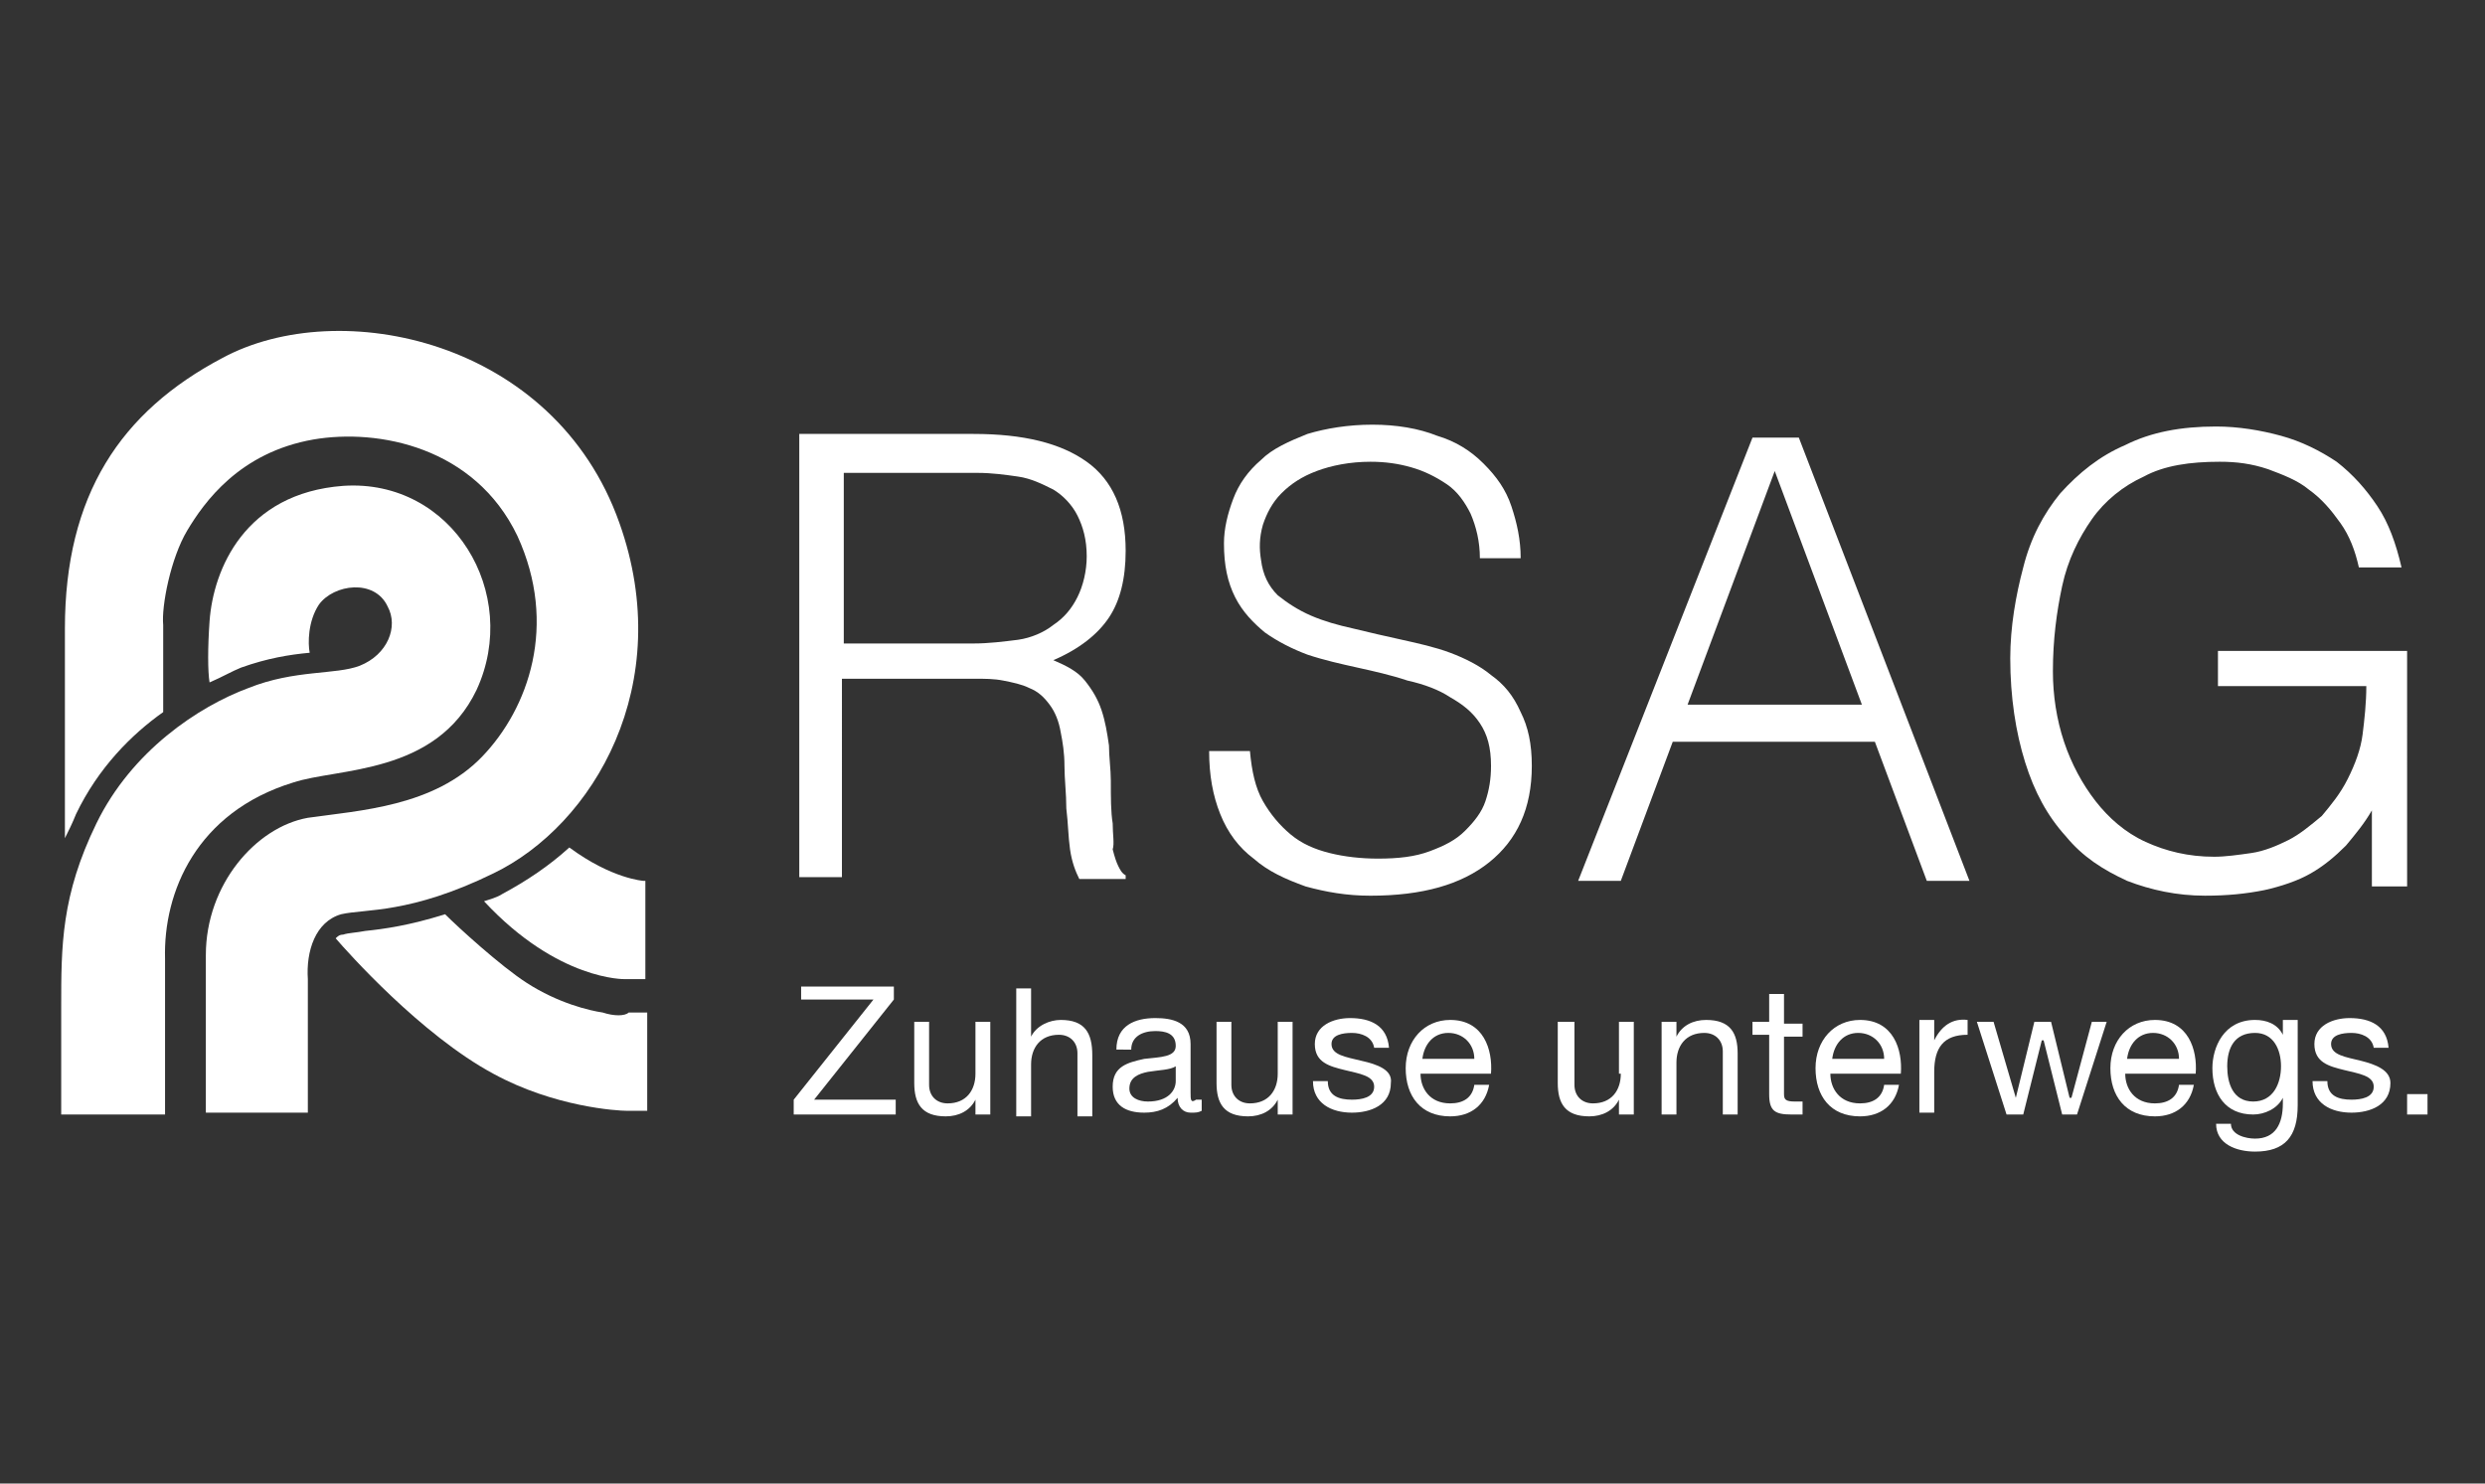 <?xml version="1.0" encoding="utf-8"?>
<!-- Generator: Adobe Illustrator 25.2.1, SVG Export Plug-In . SVG Version: 6.00 Build 0)  -->
<svg version="1.1" id="Ebene_1" xmlns="http://www.w3.org/2000/svg" xmlns:xlink="http://www.w3.org/1999/xlink" x="0px" y="0px"
	 viewBox="0 0 134 80" style="enable-background:new 0 0 134 80;" xml:space="preserve">
<rect x="0" y="0" width="134" height="80" fill="#333333" stroke="none"/>
<style type="text/css">
	.st0{fill:#FFFFFF;}
</style>
<g>
	<path class="st0" d="M56.6,38c0.3,0.4,0.5,0.9,0.6,1.5c0.1,0.5,0.2,1.1,0.2,1.8c0,0.7,0.1,1.5,0.1,2.3c0.1,0.8,0.1,1.5,0.2,2.2
		c0.1,0.7,0.3,1.2,0.5,1.6h2.5v-0.2c-0.2-0.1-0.3-0.3-0.4-0.5c-0.1-0.2-0.2-0.5-0.3-0.9C60.1,45.5,60,45,60,44.4
		c-0.1-0.6-0.1-1.4-0.1-2.3c0-0.6-0.1-1.3-0.1-1.9c-0.1-0.7-0.2-1.3-0.4-1.9c-0.2-0.6-0.5-1.1-0.9-1.6c-0.4-0.5-1-0.8-1.7-1.1
		c1.4-0.6,2.4-1.4,3-2.3c0.6-0.9,0.9-2.1,0.9-3.6c0-2.2-0.7-3.8-2.1-4.8s-3.4-1.5-6.1-1.5h-9.4v23.9h2.3V36.6h7.1
		c0.6,0,1.1,0,1.6,0.1c0.5,0.1,1,0.2,1.4,0.4C56,37.3,56.3,37.6,56.6,38z M52.5,34.7h-7v-9.2h7.2c0.8,0,1.5,0.1,2.2,0.2
		c0.7,0.1,1.3,0.4,1.9,0.7c0.5,0.3,1,0.8,1.3,1.4c0.3,0.6,0.5,1.3,0.5,2.2c0,0.8-0.2,1.6-0.5,2.2c-0.3,0.6-0.7,1.1-1.3,1.5
		c-0.5,0.4-1.2,0.7-1.9,0.8C54.1,34.6,53.3,34.7,52.5,34.7z"/>
	<path class="st0" d="M80.4,36.4c-0.6-0.5-1.4-0.9-2.2-1.2c-0.8-0.3-1.7-0.5-2.6-0.7c-0.9-0.2-1.8-0.4-2.6-0.6
		c-0.9-0.2-1.6-0.4-2.3-0.7c-0.7-0.3-1.3-0.7-1.8-1.1c-0.5-0.5-0.8-1.1-0.9-1.9c-0.1-0.6-0.1-1.2,0.1-1.9c0.2-0.6,0.5-1.2,1-1.7
		c0.5-0.5,1.1-0.9,1.9-1.2c0.8-0.3,1.8-0.5,2.9-0.5c0.8,0,1.5,0.1,2.2,0.3c0.7,0.2,1.3,0.5,1.9,0.9c0.6,0.4,1,1,1.3,1.6
		c0.3,0.7,0.5,1.5,0.5,2.4h2.2c0-1-0.2-1.9-0.5-2.8c-0.3-0.9-0.8-1.6-1.5-2.3c-0.7-0.7-1.5-1.2-2.5-1.5c-1-0.4-2.2-0.6-3.5-0.6
		c-1.3,0-2.5,0.2-3.5,0.5c-1,0.4-1.9,0.8-2.5,1.4c-0.7,0.6-1.2,1.3-1.5,2.1c-0.3,0.8-0.5,1.6-0.5,2.4c0,1.2,0.2,2.1,0.6,2.9
		c0.4,0.8,1,1.4,1.6,1.9c0.7,0.5,1.5,0.9,2.3,1.2c0.9,0.3,1.8,0.5,2.7,0.7c0.9,0.2,1.8,0.4,2.7,0.7c0.9,0.2,1.7,0.5,2.3,0.9
		c0.7,0.4,1.2,0.8,1.6,1.4c0.4,0.6,0.6,1.3,0.6,2.3c0,0.7-0.1,1.3-0.3,1.9c-0.2,0.6-0.6,1.1-1.1,1.6c-0.5,0.5-1.1,0.8-1.9,1.1
		c-0.8,0.3-1.7,0.4-2.8,0.4c-0.9,0-1.8-0.1-2.6-0.3c-0.8-0.2-1.5-0.5-2.1-1c-0.6-0.5-1.1-1.1-1.5-1.8c-0.4-0.7-0.6-1.6-0.7-2.7h-2.2
		c0,1.3,0.2,2.4,0.6,3.4s1,1.8,1.8,2.4c0.8,0.7,1.7,1.1,2.8,1.5c1.1,0.3,2.2,0.5,3.5,0.5c2.8,0,4.9-0.6,6.4-1.8
		c1.5-1.2,2.3-2.9,2.3-5.2c0-1.2-0.2-2.1-0.6-2.9C81.6,37.5,81.1,36.9,80.4,36.4z"/>
	<path class="st0" d="M94.5,23.6l-9.4,23.9h2.3l2.8-7.5h10.9l2.8,7.5h2.3l-9.2-23.9H94.5z M91,38l4.7-12.6l4.7,12.6H91z"/>
	<path class="st0" d="M119.5,37h8.1c0,0.9-0.1,1.8-0.2,2.6c-0.1,0.8-0.4,1.6-0.8,2.4c-0.4,0.8-0.9,1.4-1.4,2c-0.6,0.5-1.2,1-1.8,1.3
		c-0.6,0.3-1.3,0.6-2,0.7c-0.7,0.1-1.4,0.2-2,0.2c-1.4,0-2.6-0.3-3.7-0.8c-1.1-0.5-2-1.3-2.7-2.2c-0.7-0.9-1.3-2-1.7-3.2
		c-0.4-1.2-0.6-2.5-0.6-3.8c0-1.7,0.2-3.2,0.5-4.6c0.3-1.4,0.9-2.6,1.6-3.6c0.7-1,1.7-1.8,2.8-2.3c1.1-0.6,2.5-0.8,4.1-0.8
		c0.9,0,1.7,0.1,2.6,0.4c0.8,0.3,1.6,0.6,2.2,1.1c0.7,0.5,1.2,1.1,1.7,1.8c0.5,0.7,0.8,1.5,1,2.4h2.3c-0.3-1.3-0.7-2.4-1.3-3.3
		c-0.6-0.9-1.3-1.7-2.2-2.4c-0.9-0.6-1.9-1.1-3-1.4c-1.1-0.3-2.3-0.5-3.5-0.5c-1.9,0-3.5,0.3-4.9,1c-1.4,0.6-2.5,1.5-3.5,2.6
		c-0.9,1.1-1.6,2.4-2,4c-0.4,1.5-0.7,3.2-0.7,4.9c0,2.1,0.3,4,0.8,5.6c0.5,1.6,1.2,2.9,2.2,4c0.9,1.1,2,1.8,3.3,2.4
		c1.3,0.5,2.7,0.8,4.2,0.8c1.2,0,2.2-0.1,3.2-0.3c0.9-0.2,1.8-0.5,2.5-0.9c0.7-0.4,1.3-0.9,1.9-1.5c0.5-0.6,1-1.2,1.4-1.9v4.1h1.9
		V35.1h-10.2V37z"/>
	<path class="st0" d="M15.8,42.2c2.4-0.8,7.7-0.4,9.9-5c2.4-5.2-1.3-11.4-7.2-11c-5.3,0.4-7,4.5-7.2,7.3c-0.1,1.4-0.1,2.7,0,3.3
		c0.7-0.3,1.2-0.6,1.7-0.8c1.4-0.5,2.6-0.7,3.7-0.8c-0.1-0.5-0.1-1.7,0.5-2.6c0.8-1.1,3-1.4,3.7,0.1c0.6,1.1,0,2.6-1.5,3.2
		c-1.3,0.5-3.5,0.2-6,1.2c-2.7,1-6.3,3.4-8.2,7.3c-1.9,3.9-1.9,6.6-1.9,9.9v5.8h5.6v-8.4C8.8,48.1,10.6,43.8,15.8,42.2z"/>
	<path class="st0" d="M26.6,47.1c5.4-2.6,9.9-10.2,6.8-18.9c-3.5-9.9-15.1-12.3-21.4-8.9c-5.5,2.9-8.5,7.4-8.5,14.6v11.3
		c0.2-0.4,0.4-0.8,0.6-1.3c1.2-2.5,3-4.3,4.7-5.5v-4.7c-0.1-1,0.4-3.6,1.3-5.1c0.9-1.5,2.8-4.2,6.8-4.9c3.5-0.6,8.7,0.4,11,5.2
		c2.2,4.8,0.6,9.3-1.9,11.9c-2.6,2.7-6.6,2.9-9.4,3.3c-2.8,0.5-5.5,3.6-5.5,7.4v8.5h5.5v-7.2c-0.1-1.5,0.4-3.1,1.8-3.5
		C19.7,49,22.1,49.3,26.6,47.1z"/>
	<path class="st0" d="M32.5,54.6c-0.7-0.1-2.4-0.5-4.1-1.6c-1.4-0.9-3.7-3-4.4-3.7c-1.9,0.6-3.3,0.8-4.3,0.9
		c-0.5,0.1-0.9,0.1-1.2,0.2c-0.2,0-0.3,0.1-0.4,0.2c0.6,0.7,4.6,5.2,8.5,7.3c3.3,1.8,6.7,2,7.2,2c0,0,0,0,0,0c0.4,0,1.1,0,1.1,0
		v-5.3h-1C33.7,54.8,33.1,54.8,32.5,54.6z"/>
	<path class="st0" d="M27.1,48.2c-0.3,0.2-0.7,0.3-1,0.4c4,4.3,7.6,4.2,7.6,4.2s0.6,0,0.8,0c0.2,0,0.3,0,0.3,0v-5.3
		c-0.1,0-0.1,0-0.1,0s-1.7-0.1-4-1.8C29.6,46.7,28.4,47.5,27.1,48.2z"/>
	<polygon class="st0" points="48.2,53.9 48.2,53.2 43.2,53.2 43.2,53.9 47.1,53.9 42.8,59.3 42.8,60.1 48.3,60.1 48.3,59.3 
		43.9,59.3 	"/>
	<path class="st0" d="M52.6,57.9c0,0.9-0.5,1.6-1.5,1.6c-0.6,0-1-0.4-1-1v-3.4h-0.8v3.3c0,1.1,0.4,1.8,1.7,1.8
		c0.7,0,1.3-0.3,1.6-0.9h0v0.8h0.8v-5h-0.8V57.9z"/>
	<path class="st0" d="M57.2,55c-0.6,0-1.3,0.3-1.6,0.9h0v-2.6h-0.8v6.9h0.8v-2.8c0-0.9,0.5-1.6,1.5-1.6c0.6,0,1,0.4,1,1v3.4h0.8
		v-3.3C58.9,55.7,58.5,55,57.2,55z"/>
	<path class="st0" d="M64.2,58.9v-2.6c0-1.2-1-1.4-1.9-1.4c-1.1,0-2.1,0.4-2.1,1.7H61c0-0.7,0.6-1,1.3-1c0.5,0,1.1,0.1,1.1,0.8
		c0,0.6-0.8,0.6-1.7,0.7c-0.9,0.2-1.7,0.4-1.7,1.5c0,1,0.7,1.4,1.7,1.4c0.7,0,1.3-0.2,1.8-0.8c0,0.5,0.3,0.8,0.7,0.8
		c0.3,0,0.4,0,0.6-0.1v-0.6c-0.1,0-0.2,0-0.3,0C64.2,59.5,64.2,59.3,64.2,58.9z M63.4,58.3c0,0.5-0.4,1.1-1.5,1.1
		c-0.5,0-1-0.2-1-0.7c0-0.6,0.5-0.8,1-0.9c0.6-0.1,1.2-0.1,1.5-0.3V58.3z"/>
	<path class="st0" d="M68.9,57.9c0,0.9-0.5,1.6-1.5,1.6c-0.6,0-1-0.4-1-1v-3.4h-0.8v3.3c0,1.1,0.4,1.8,1.7,1.8
		c0.7,0,1.3-0.3,1.6-0.9h0v0.8h0.8v-5h-0.8V57.9z"/>
	<path class="st0" d="M73.4,57.2c-0.8-0.2-1.6-0.3-1.6-0.9c0-0.5,0.6-0.6,1.1-0.6c0.5,0,1.1,0.2,1.2,0.8h0.8c-0.1-1.2-1-1.6-2.1-1.6
		c-0.9,0-1.9,0.4-1.9,1.4c0,1,0.8,1.2,1.6,1.4c0.8,0.2,1.6,0.3,1.6,0.9c0,0.6-0.7,0.7-1.2,0.7c-0.7,0-1.3-0.2-1.3-1h-0.8
		c0,1.2,1,1.7,2.1,1.7c1,0,2.1-0.4,2.1-1.6C75.1,57.7,74.3,57.4,73.4,57.2z"/>
	<path class="st0" d="M78.2,55c-1.4,0-2.4,1.1-2.4,2.6c0,1.5,0.8,2.6,2.4,2.6c1.1,0,1.9-0.6,2.1-1.7h-0.8c-0.1,0.7-0.6,1-1.3,1
		c-1.1,0-1.6-0.8-1.6-1.6h3.8C80.5,56.6,80,55,78.2,55z M76.7,57.1c0.1-0.8,0.6-1.4,1.4-1.4c0.8,0,1.4,0.6,1.4,1.4H76.7z"/>
	<path class="st0" d="M87.4,57.9c0,0.9-0.5,1.6-1.5,1.6c-0.6,0-1-0.4-1-1v-3.4H84v3.3c0,1.1,0.4,1.8,1.7,1.8c0.7,0,1.3-0.3,1.6-0.9
		h0v0.8h0.8v-5h-0.8V57.9z"/>
	<path class="st0" d="M92,55c-0.7,0-1.3,0.3-1.6,0.9h0v-0.8h-0.8v5h0.8v-2.8c0-0.9,0.5-1.6,1.5-1.6c0.6,0,1,0.4,1,1v3.4h0.8v-3.3
		C93.7,55.7,93.3,55,92,55z"/>
	<path class="st0" d="M96.2,53.6h-0.8v1.5h-0.9v0.7h0.9V59c0,0.9,0.3,1.1,1.2,1.1h0.6v-0.7h-0.4c-0.5,0-0.6-0.1-0.6-0.4v-3.1h1v-0.7
		h-1V53.6z"/>
	<path class="st0" d="M100.3,55c-1.4,0-2.4,1.1-2.4,2.6c0,1.5,0.8,2.6,2.4,2.6c1.1,0,1.9-0.6,2.1-1.7h-0.8c-0.1,0.7-0.6,1-1.3,1
		c-1.1,0-1.6-0.8-1.6-1.6h3.8C102.6,56.6,102.1,55,100.3,55z M98.8,57.1c0.1-0.8,0.6-1.4,1.4-1.4c0.8,0,1.4,0.6,1.4,1.4H98.8z"/>
	<path class="st0" d="M104.3,56.1L104.3,56.1l0-1.1h-0.8v5h0.8v-2.2c0-1.3,0.5-2,1.8-2V55C105.3,54.9,104.7,55.3,104.3,56.1z"/>
	<polygon class="st0" points="111.7,59.2 111.6,59.2 110.6,55.1 109.7,55.1 108.7,59.2 108.7,59.2 107.5,55.1 106.6,55.1 
		108.2,60.1 109.1,60.1 110.1,56.1 110.2,56.1 111.2,60.1 112,60.1 113.6,55.1 112.8,55.1 	"/>
	<path class="st0" d="M116.2,55c-1.4,0-2.4,1.1-2.4,2.6c0,1.5,0.8,2.6,2.4,2.6c1.1,0,1.9-0.6,2.1-1.7h-0.8c-0.1,0.7-0.6,1-1.3,1
		c-1.1,0-1.6-0.8-1.6-1.6h3.8C118.5,56.6,118,55,116.2,55z M114.7,57.1c0.1-0.8,0.6-1.4,1.4-1.4c0.8,0,1.4,0.6,1.4,1.4H114.7z"/>
	<path class="st0" d="M123.1,55.8L123.1,55.8c-0.3-0.6-0.9-0.8-1.5-0.8c-1.7,0-2.3,1.5-2.3,2.6c0,1.4,0.7,2.5,2.2,2.5
		c0.6,0,1.3-0.3,1.6-0.9h0v0.3c0,1.1-0.4,1.9-1.5,1.9c-0.5,0-1.3-0.2-1.3-0.8h-0.8c0,1.1,1.1,1.5,2.1,1.5c1.6,0,2.3-0.8,2.3-2.5
		v-4.6h-0.8V55.8z M121.5,59.4c-1.1,0-1.4-1-1.4-1.9c0-1,0.4-1.8,1.5-1.8c1,0,1.4,0.9,1.4,1.8C123,58.4,122.6,59.4,121.5,59.4z"/>
	<path class="st0" d="M127.3,57.2c-0.8-0.2-1.6-0.3-1.6-0.9c0-0.5,0.6-0.6,1.1-0.6c0.5,0,1.1,0.2,1.2,0.8h0.8
		c-0.1-1.2-1-1.6-2.1-1.6c-0.9,0-1.9,0.4-1.9,1.4c0,1,0.8,1.2,1.6,1.4c0.8,0.2,1.6,0.3,1.6,0.9c0,0.6-0.7,0.7-1.2,0.7
		c-0.7,0-1.3-0.2-1.3-1h-0.8c0,1.2,1,1.7,2.1,1.7c1,0,2.1-0.4,2.1-1.6C128.9,57.7,128.1,57.4,127.3,57.2z"/>
	<rect x="129.8" y="59" class="st0" width="1.1" height="1.1"/>
</g>
</svg>
